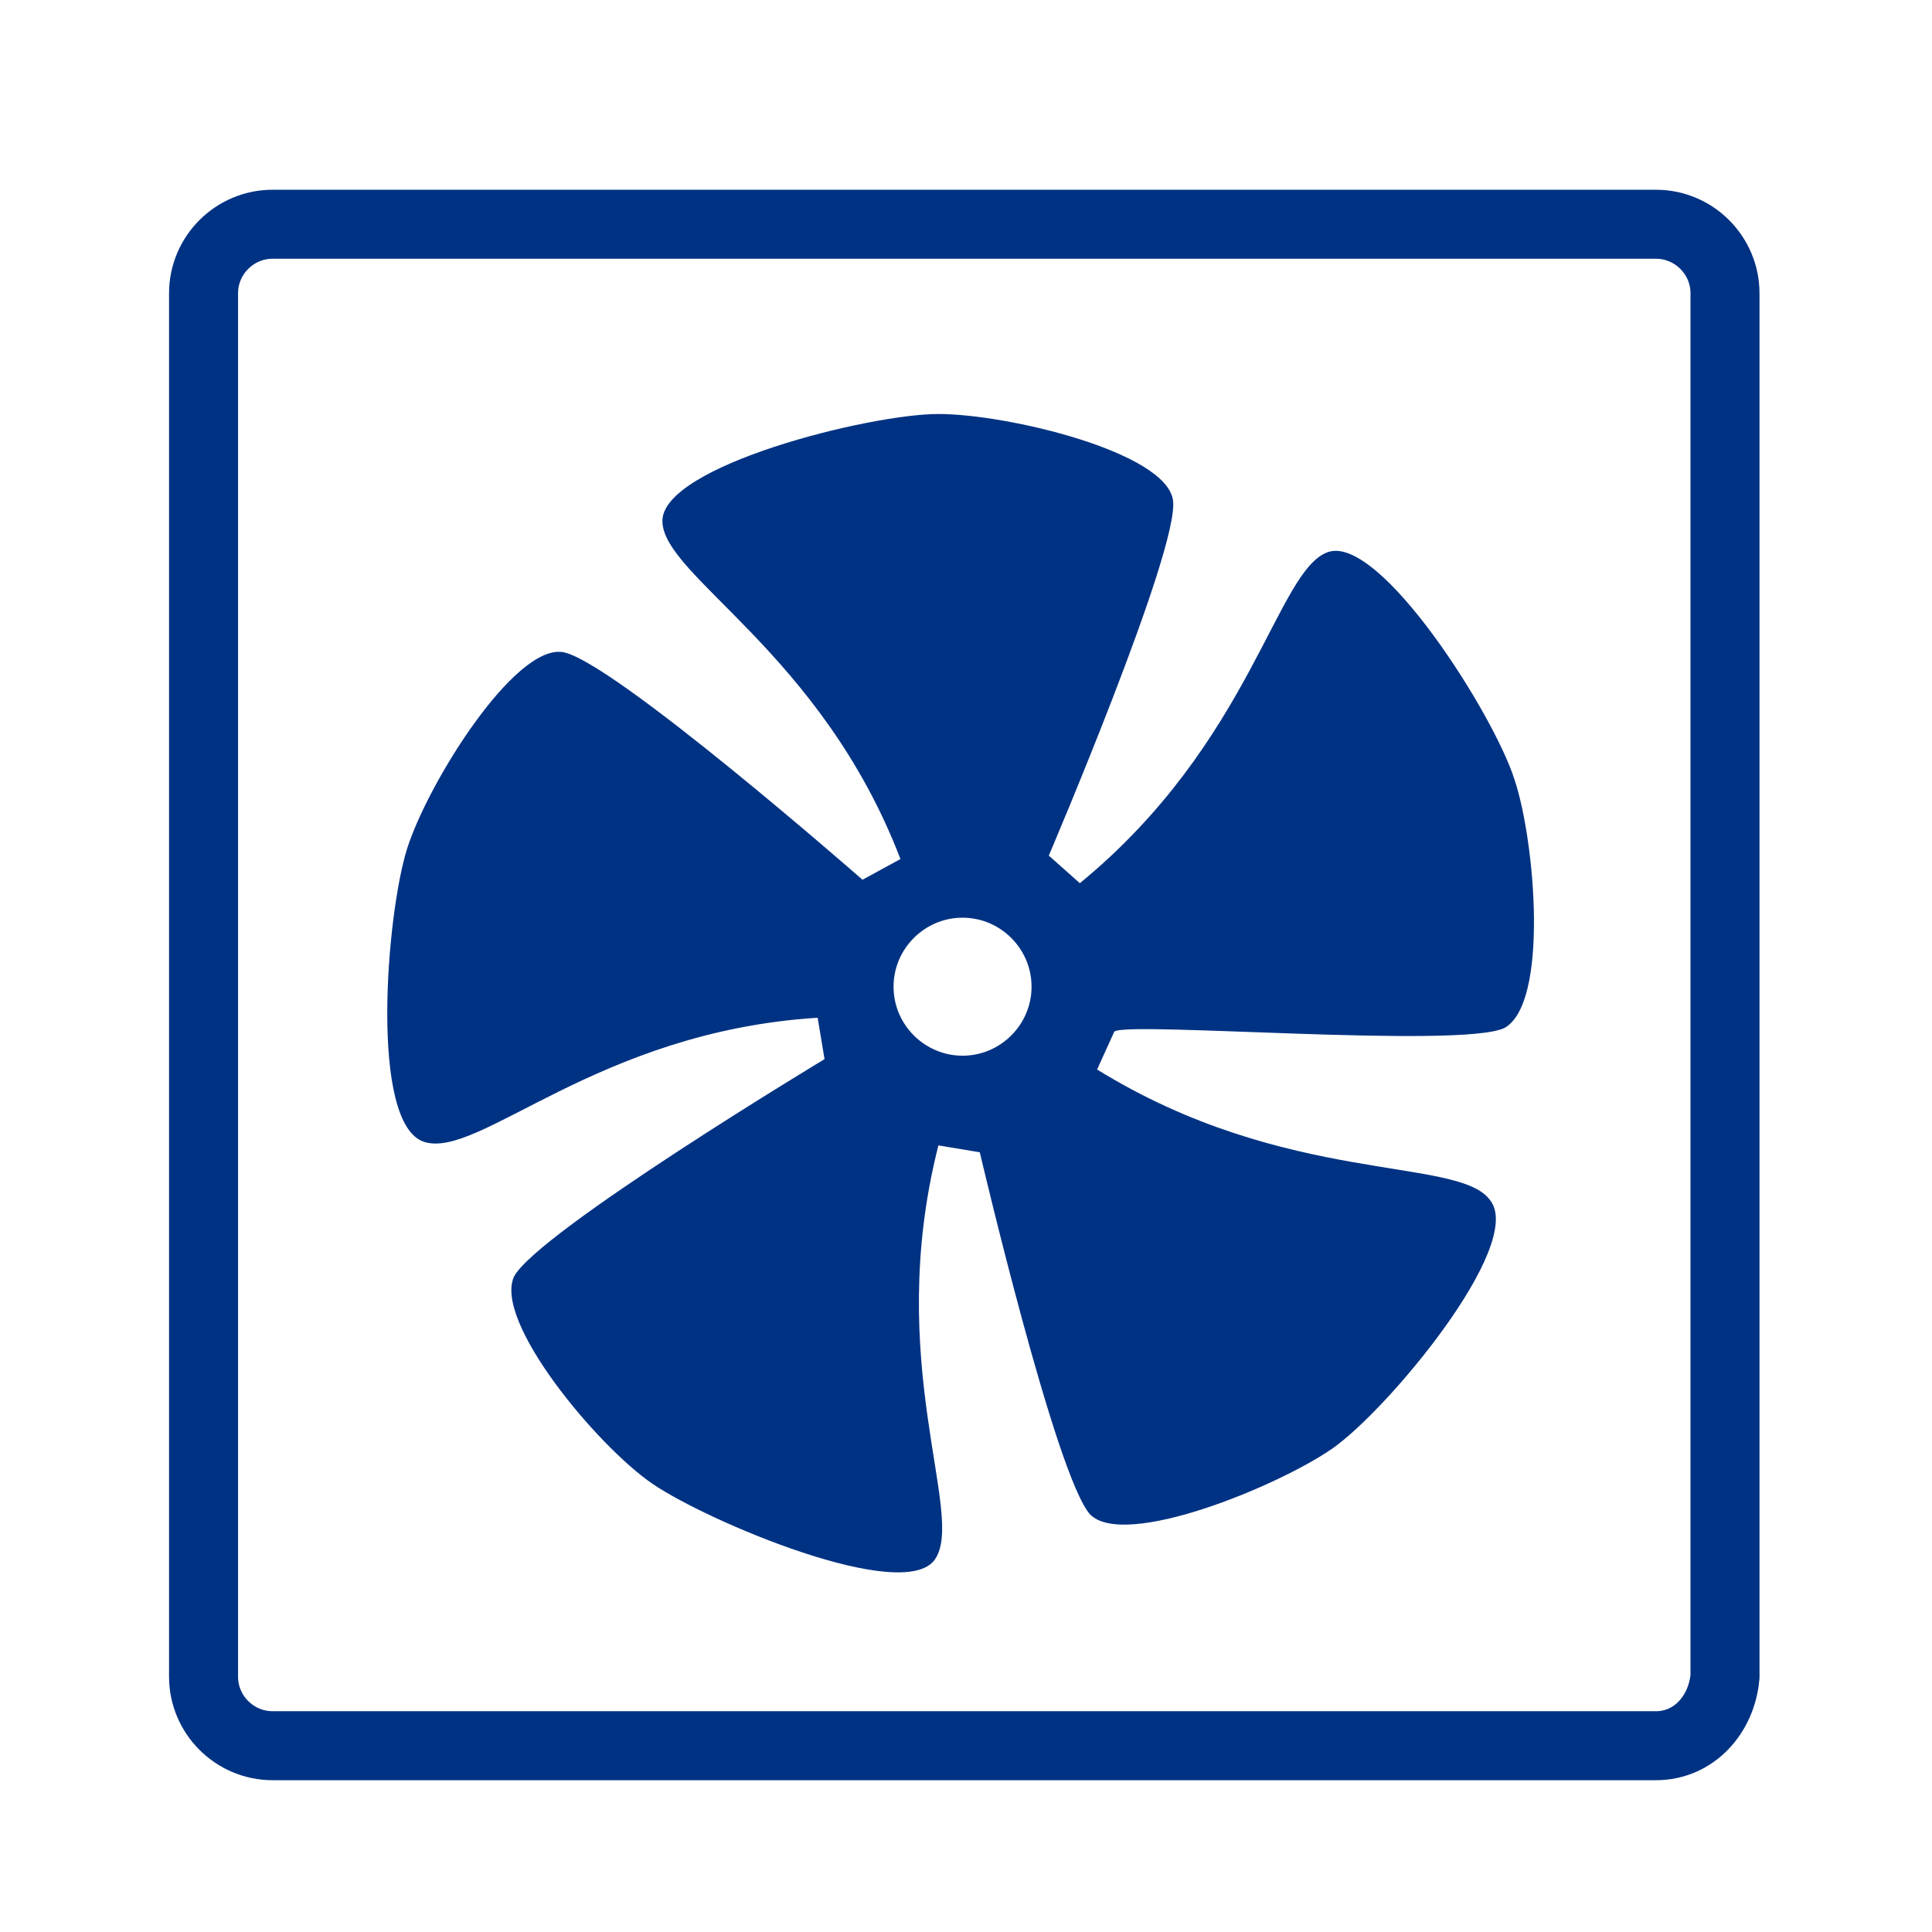 <?xml version="1.0" encoding="utf-8"?>
<!-- Generator: Adobe Illustrator 23.0.4, SVG Export Plug-In . SVG Version: 6.00 Build 0)  -->
<svg version="1.1" id="Layer_1" xmlns="http://www.w3.org/2000/svg" xmlns:xlink="http://www.w3.org/1999/xlink" x="0px" y="0px"
	 viewBox="0 0 56 56" style="enable-background:new 0 0 56 56;" xml:space="preserve">
<style type="text/css">
	.st0{fill:none;stroke:#003283;stroke-width:2;stroke-miterlimit:10;}
	.st1{fill:#003283;}
</style>
<path class="st0" d="M48,50.6H7.9c-1.1,0-2-0.9-2-2V8.5c0-1.1,0.9-2,2-2H48c1.1,0,2,0.9,2,2v40.1C49.9,49.7,49.1,50.6,48,50.6z"/>
<path class="st1" d="M43.6,29.8c1.3-0.7,0.9-5.4,0.3-7.2c-0.6-1.9-3.9-7.1-5.4-6.6s-2.2,5.5-7.2,9.6l-0.9-0.8c0,0,3.8-8.9,3.6-10.3
	c-0.2-1.4-4.8-2.5-6.8-2.5c-2,0-8,1.5-8,3.1s4.6,3.8,6.9,9.8l-1.1,0.6c0,0-7.3-6.4-8.7-6.6c-1.4-0.2-3.9,3.8-4.5,5.7
	c-0.6,1.9-1.1,8,0.5,8.5s5-3.2,11.4-3.6l0.2,1.2c0,0-8.3,5-9,6.3c-0.6,1.3,2.4,4.9,4,6c1.6,1.1,7.3,3.5,8.2,2.2
	c0.9-1.3-1.5-5.7,0.1-12l1.2,0.2c0,0,2.2,9.4,3.2,10.5c1,1,5.4-0.8,7-1.9c1.6-1.1,5.6-5.9,4.6-7.2c-0.9-1.3-5.9-0.4-11.4-3.8
	l0.5-1.1C32.7,29.6,42.3,30.4,43.6,29.8z M27.9,30.6c-1.1,0-2-0.9-2-2c0-1.1,0.9-2,2-2s2,0.9,2,2C29.9,29.7,29,30.6,27.9,30.6z"/>
</svg>
